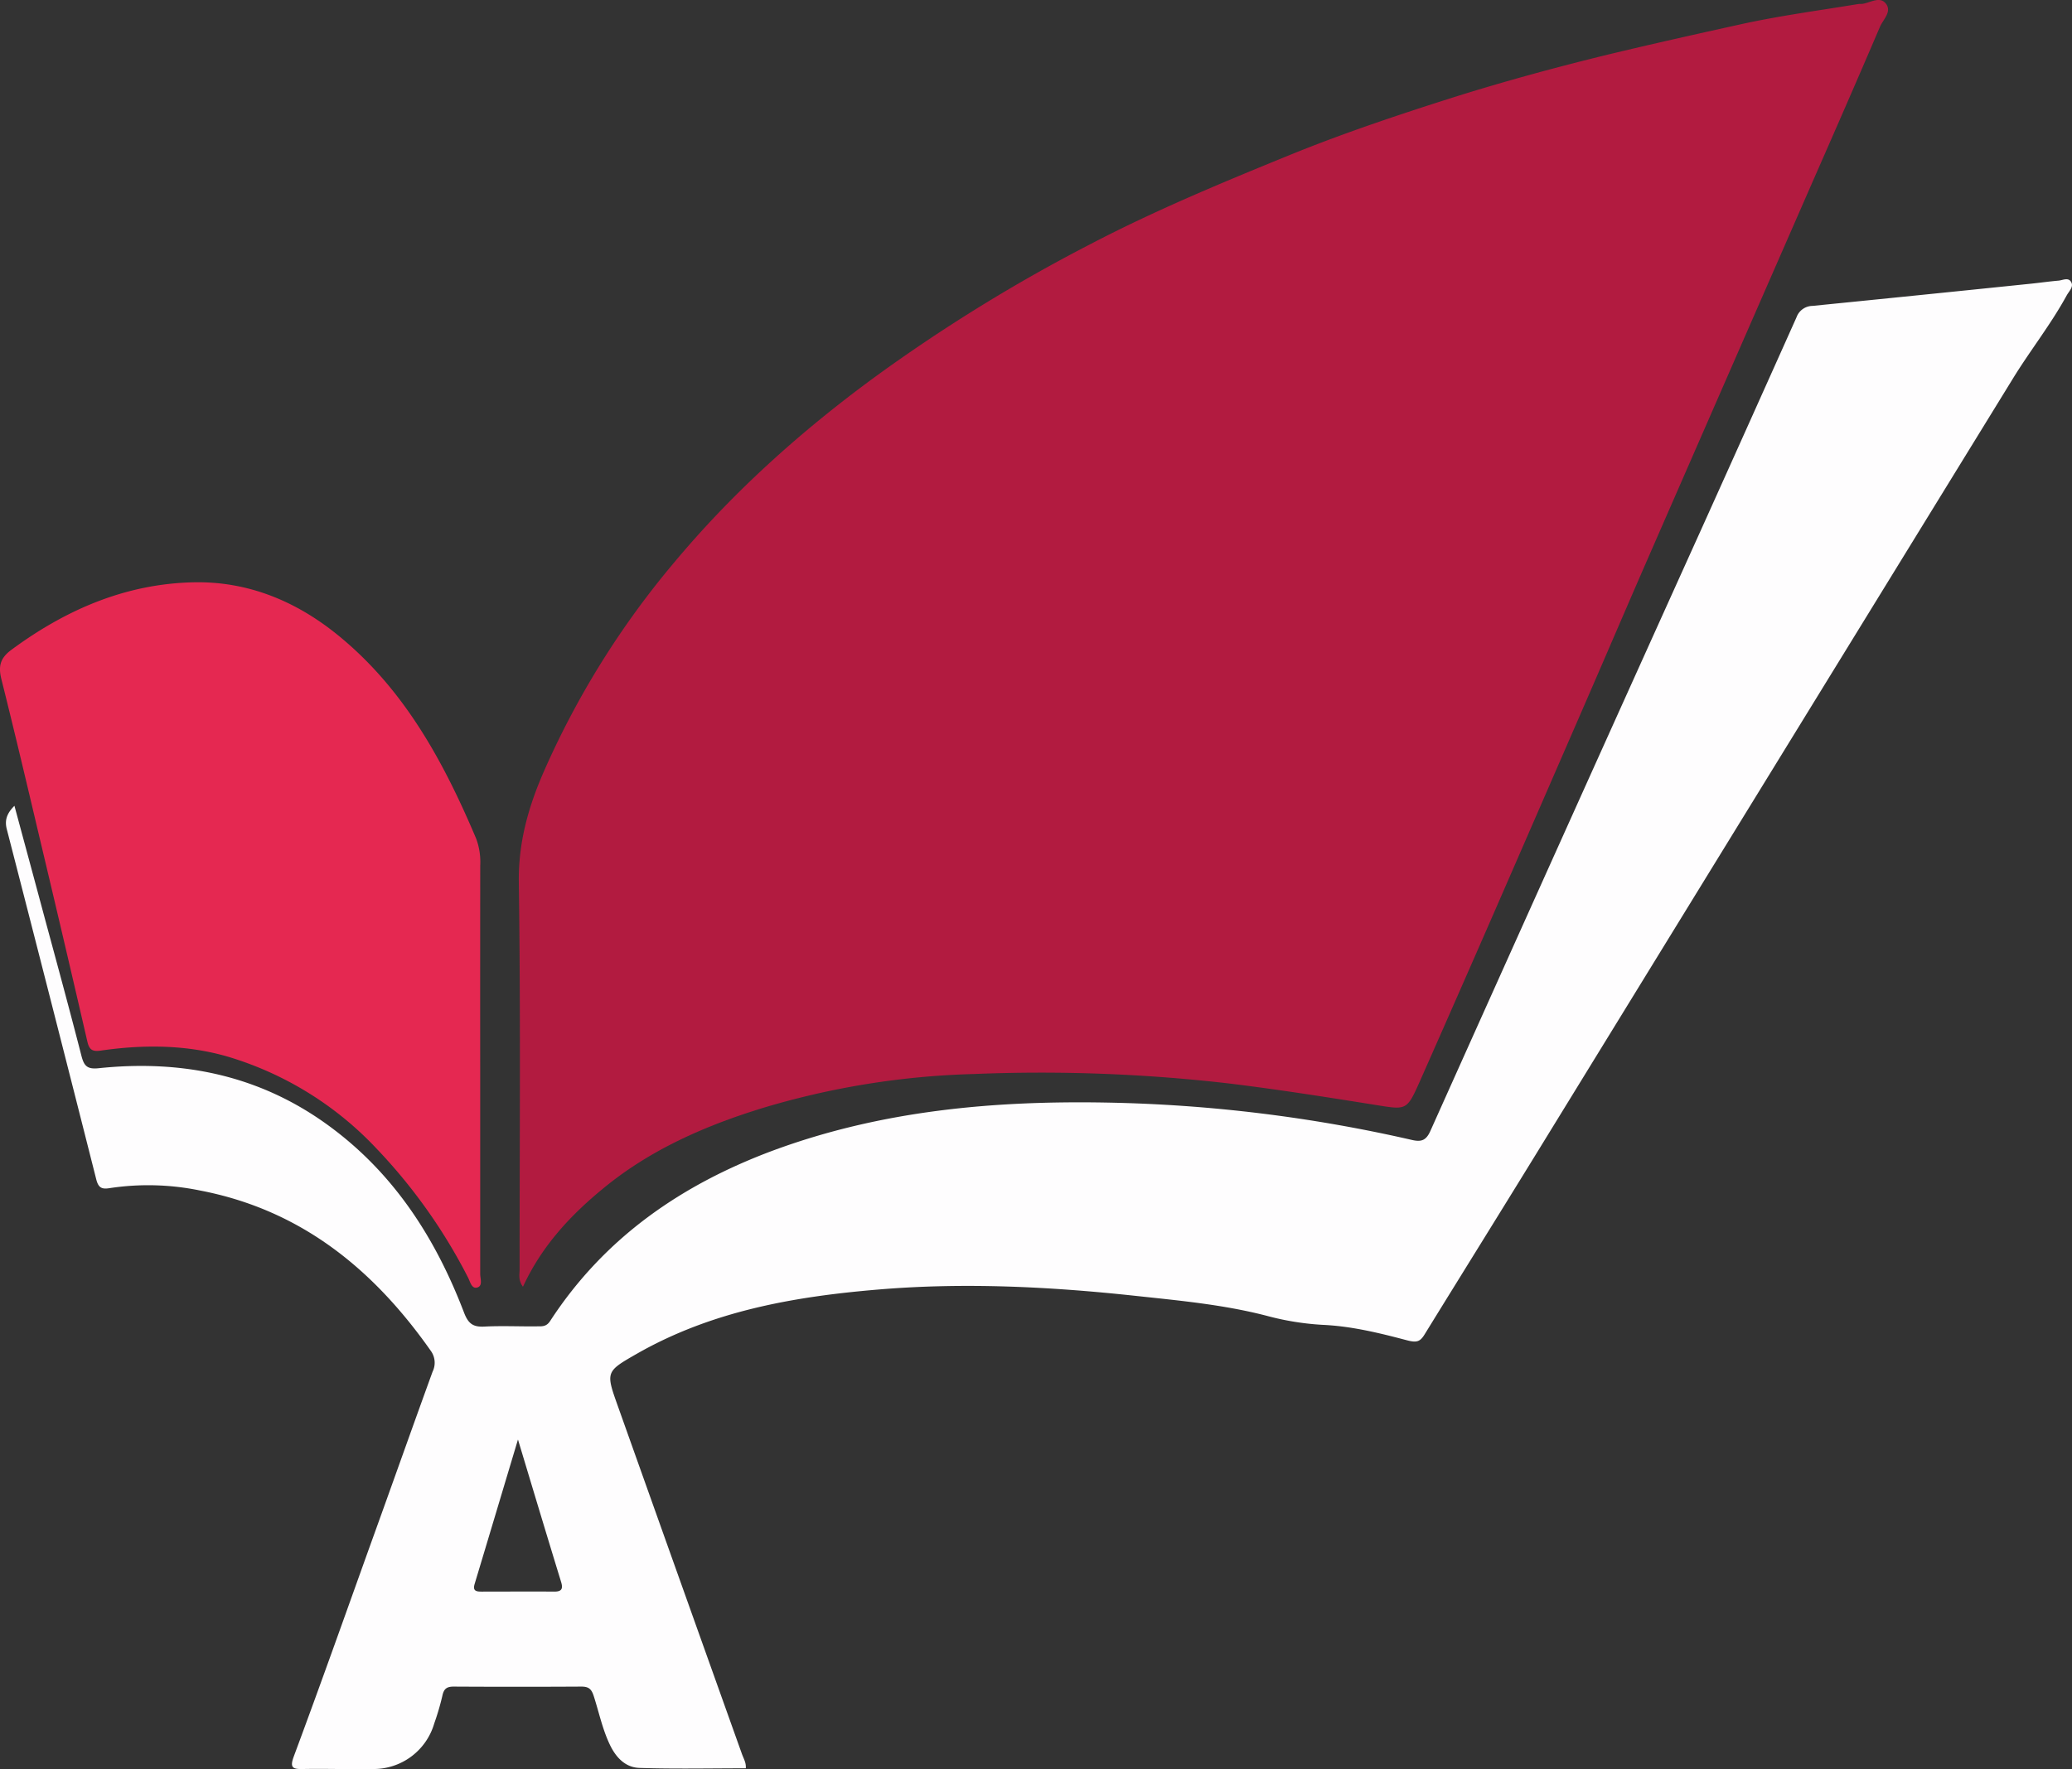 <svg xmlns="http://www.w3.org/2000/svg" viewBox="0 0 510.71 436.22"><rect x="0" y="0" width="510.71" height="436.22" fill="#333333" stroke="none"/><defs><style>.cls-1{fill:#b21b40;}.cls-2{fill:#fefdfe;}.cls-3{fill:#e52851;}</style></defs><g id="Layer_2" data-name="Layer 2"><g id="Layer_1-2" data-name="Layer 1"><path class="cls-1" d="M128.9,317.25c-1.22-1.69-.83-3-.83-4.16,0-31.83.27-63.67-.19-95.49-.14-9.71,2.26-18.34,6-27a212.6,212.6,0,0,1,32.36-52c14.39-17.24,31.07-32.2,49.21-45.51a409.43,409.43,0,0,1,53.3-32.89c15.88-8.29,32.43-15.16,49-21.92,13.33-5.44,27-10,40.64-14.33,12.47-3.92,25.17-7.37,37.93-10.49C407.21,10.84,418.12,8.4,429,6c9.56-2.11,19.3-3.4,29-5,.36-.06.75,0,1.12-.06C461,.65,463.28-.94,464.76.8c1.7,2-.6,4-1.37,5.78-5.55,13-11.25,26-16.92,38.92Q438.28,64.24,430.07,83q-12.24,28-24.47,56c-4.76,10.92-9.44,21.86-14.19,32.79q-11.12,25.6-22.27,51.18-9.56,21.91-19.23,43.76c-3.18,7.13-3.26,6.9-10.81,5.7-12-1.92-24-3.81-36.07-5.29A403.91,403.91,0,0,0,240,264.8a198.52,198.52,0,0,0-52.48,8.52c-14.1,4.38-27.5,10.29-39,19.82C140.46,299.77,133.49,307.3,128.9,317.25Z"></path><path class="cls-2" d="M3.56,198.67c2.61,9.67,5.14,19,7.66,28.41,3,11.07,6,22.12,8.85,33.22.65,2.54,1.45,3.36,4.24,3.07,20.43-2.14,39.43,1.67,56.36,13.91,16.3,11.78,26.66,27.9,33.71,46.35,1.05,2.74,2.24,3.58,5,3.44,4.36-.23,8.73,0,13.1-.06,1.18,0,2.22.08,3.13-1.33C149,305.11,168.05,292,190.74,283.59c26.51-9.77,54.09-12.26,82.06-11.75A365.94,365.94,0,0,1,348,281.05c2.23.51,3.47.22,4.55-2.19q33.48-74.67,67.18-149.24,11.57-25.68,23.08-51.4a4.24,4.24,0,0,1,3.92-2.8q27-2.7,54-5.49c2.22-.23,4.43-.55,6.65-.74,1.05-.09,2.4-.88,3.11.32s-.51,2.27-1.09,3.33c-3.88,7.11-8.93,13.48-13.17,20.36q-58.87,95.71-117.7,191.47c-9.09,14.79-18.27,29.53-27.38,44.31-1.08,1.74-1.84,2.13-4.31,1.48-6.81-1.8-13.69-3.5-20.86-3.82a67.35,67.35,0,0,1-13.72-2.22c-10.7-2.78-21.66-3.77-32.58-4.95-21-2.26-42.06-3.31-63.15-1.54-20.73,1.73-41,5.27-59.45,15.78-7.79,4.45-7.81,4.5-4.8,12.94q15.27,42.9,30.59,85.78c.41,1.14,1.09,2.22.95,3.54-8.77,0-17.49.19-26.2-.09-3.44-.11-5.76-2.51-7.28-5.68-1.85-3.86-2.69-8-4-12.06-.58-1.82-1.35-2.32-3.1-2.31q-15.72.09-31.45,0c-1.7,0-2.4.58-2.75,2.25a63,63,0,0,1-2,6.81,15.58,15.58,0,0,1-15.16,11.26c-5.74.1-11.49-.11-17.23,0-2.62.08-3.21-.44-2.25-3.06C79,415.36,85.31,397.52,91.71,379.7c5-13.84,9.89-27.69,14.91-41.5a5,5,0,0,0-.47-5.2c-14.12-20.1-32-34.7-56.79-39.47a63.36,63.36,0,0,0-22.31-.6c-1.88.31-2.79,0-3.33-2.18q-10.9-43.1-22-86.14C1.12,202.46,1.51,200.7,3.56,198.67ZM127.67,354.91c-3.75,12.51-7.2,24.06-10.68,35.61-.5,1.65.29,1.9,1.68,1.89,6,0,12-.05,18,0,1.84,0,2.11-.78,1.65-2.32C134.81,378.66,131.38,367.23,127.67,354.91Z"></path><path class="cls-3" d="M118.36,263.17q0,25.45,0,50.92c0,1.16.69,2.92-.71,3.34s-1.76-1.44-2.28-2.44A135,135,0,0,0,92.73,283.1,82.76,82.76,0,0,0,56.3,260.56c-10.21-3-20.87-3.07-31.43-1.54-2.09.3-2.87-.18-3.34-2.24q-5.91-25.6-12-51.19c-3-12.7-6-25.41-9.17-38.07-.8-3.17-.39-5.22,2.45-7.31,13.37-9.87,28.1-16.26,44.79-16.64,13.27-.31,25.12,4.5,35.46,12.84,16.51,13.32,26.23,31.28,34.31,50.36a16.58,16.58,0,0,1,1,6.6Q118.34,238.27,118.36,263.17Z"></path></g></g></svg>